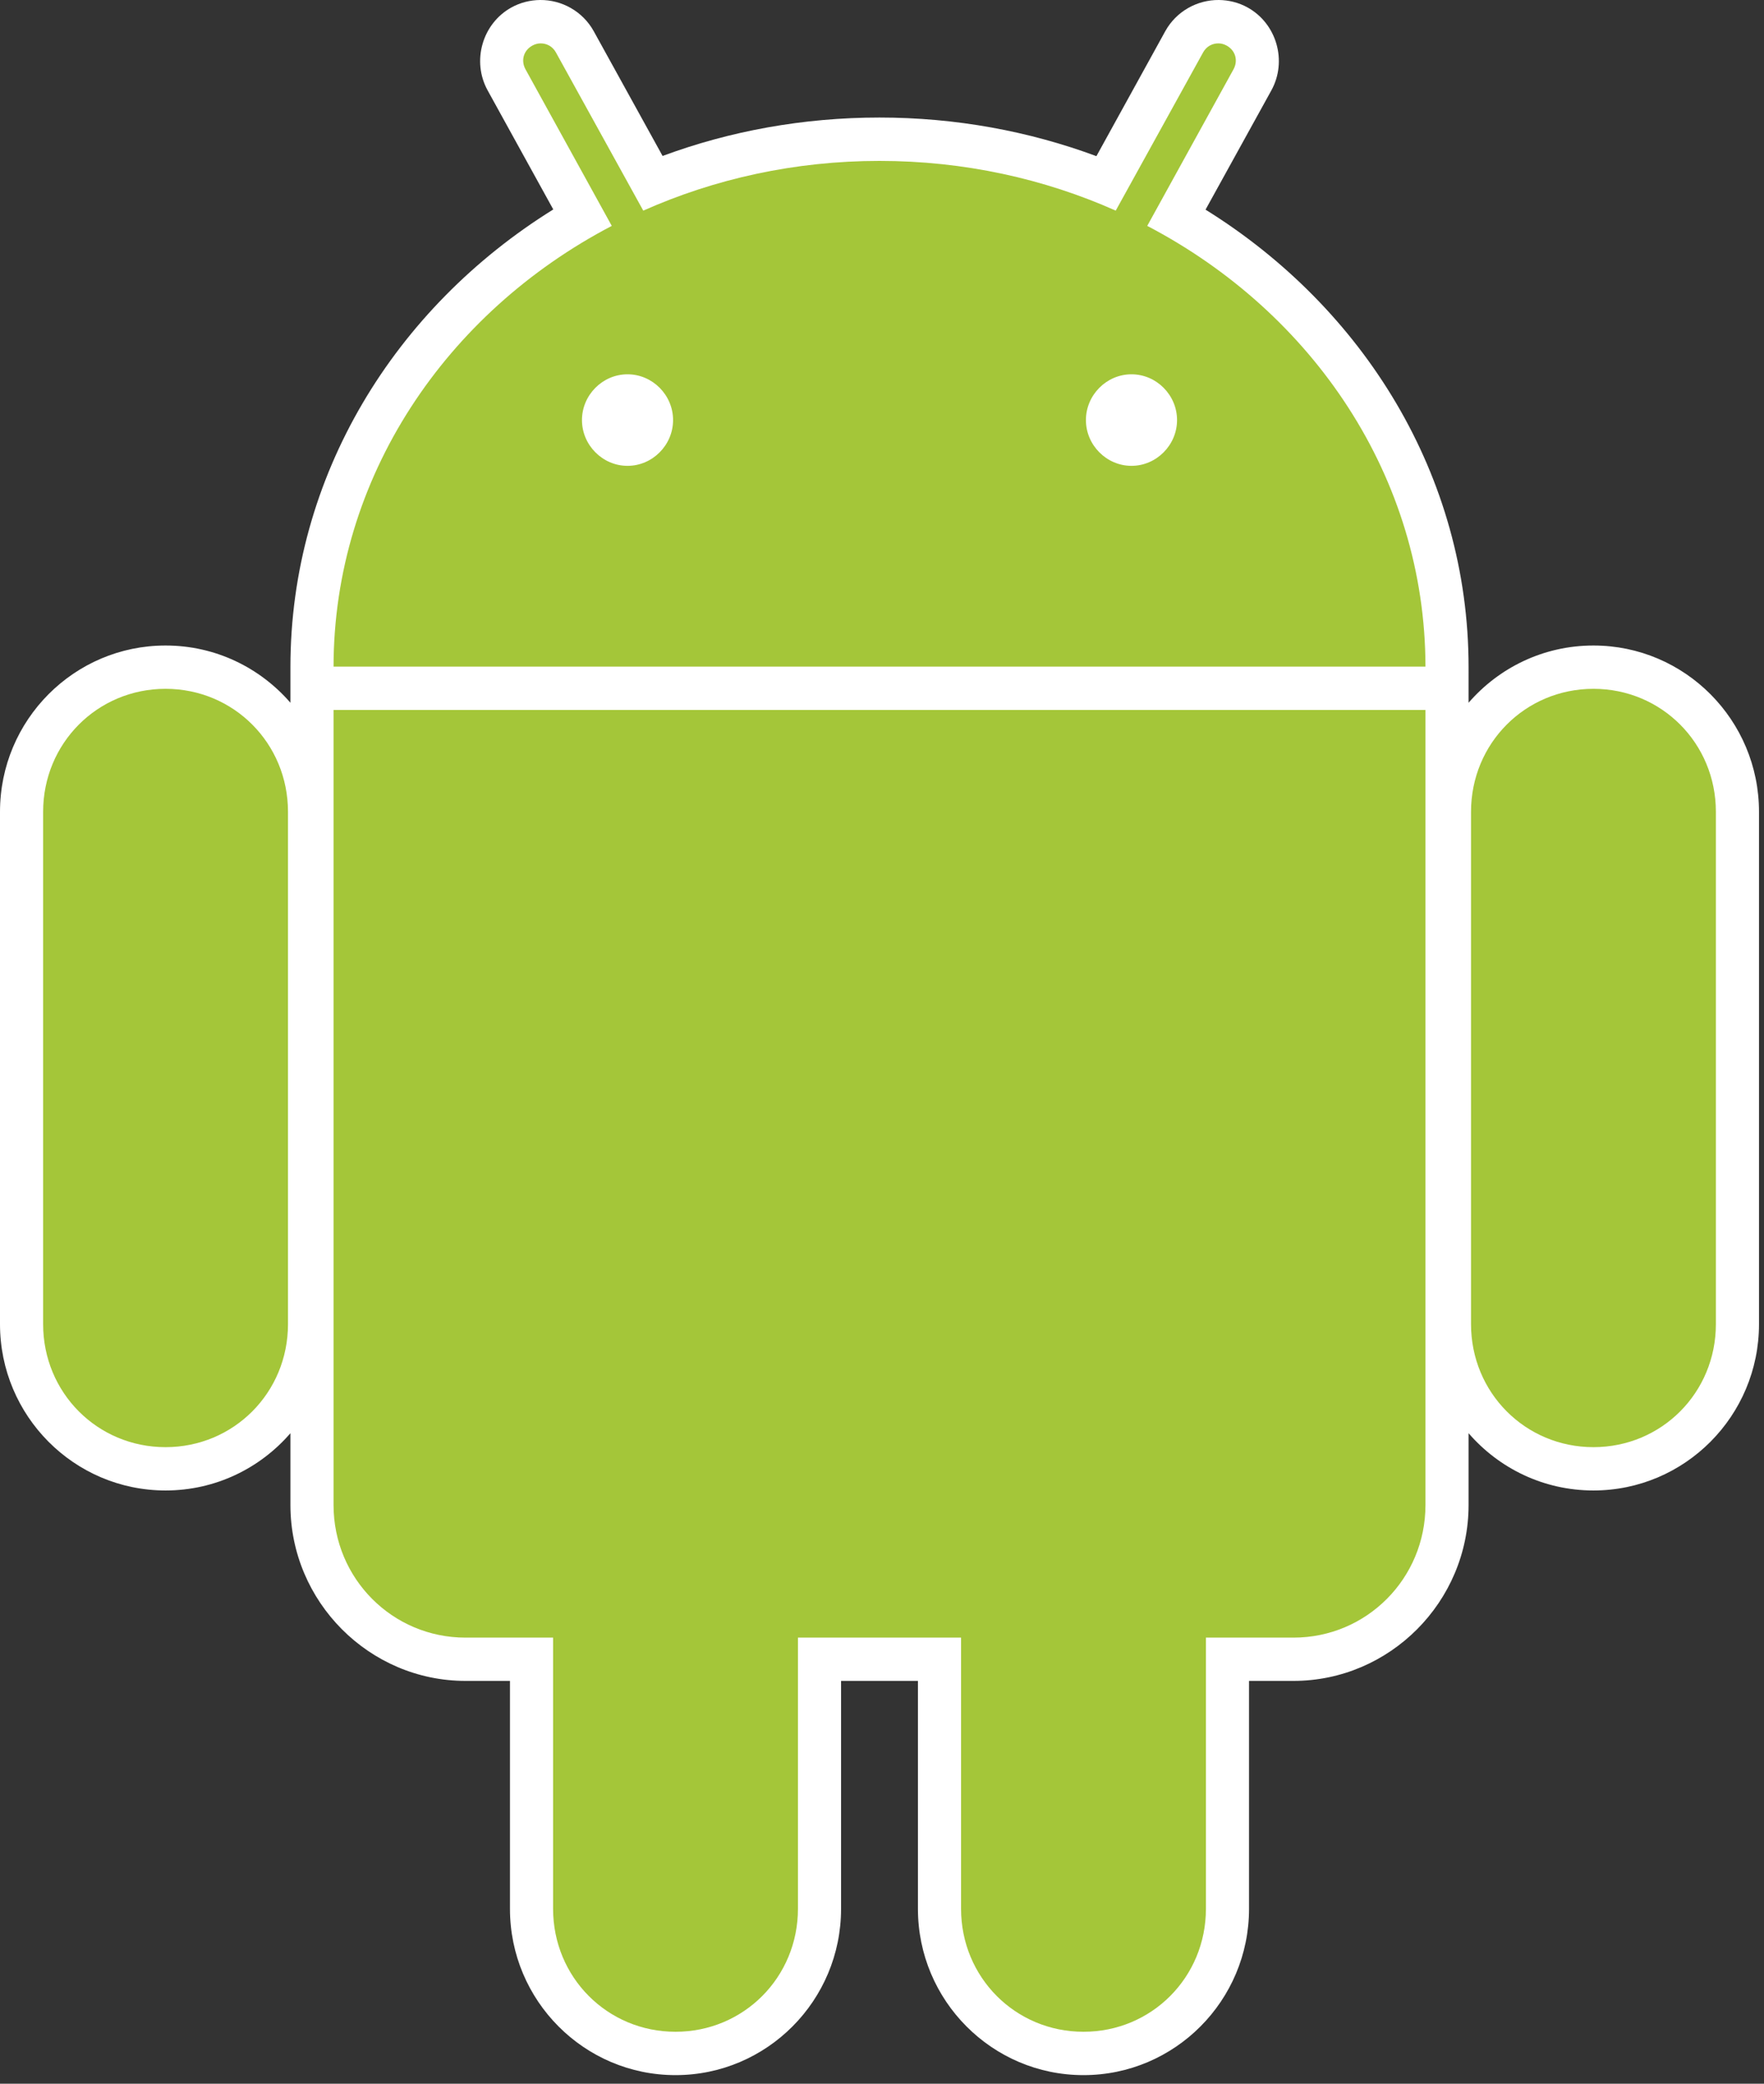 <svg xmlns="http://www.w3.org/2000/svg" width="116" height="137" viewBox="0 0 116 137" fill="none"><rect x="0" y="0" width="116" height="137" fill="#333333" stroke="none"/><path d="M35.52 0C34.884 0.006 34.223 0.16 33.621 0.496C31.71 1.56 31.009 4.026 32.068 5.945L36.383 13.771C25.987 20.233 19.098 31.269 19.098 43.865C19.098 43.918 19.098 43.997 19.098 44.075C19.098 44.103 19.098 44.119 19.098 44.15C19.098 44.191 19.098 44.251 19.098 44.261V46.205C17.101 43.898 14.166 42.441 10.887 42.441C4.879 42.441 0 47.341 0 53.376V87.061C0 93.096 4.879 97.996 10.887 97.996C14.166 97.996 17.101 96.539 19.098 94.231V98.95C19.098 105.311 24.28 110.516 30.613 110.516H33.535V125.501C33.535 131.536 38.414 136.436 44.422 136.436C50.43 136.436 55.308 131.536 55.308 125.501V110.516H60.363V125.501C60.363 131.536 65.242 136.436 71.25 136.436C77.258 136.436 82.136 131.536 82.136 125.501V110.516H85.058C91.391 110.516 96.573 105.311 96.573 98.95V94.231C98.57 96.539 101.505 97.996 104.785 97.996C110.793 97.996 115.671 93.096 115.671 87.061V53.376C115.671 47.341 110.793 42.441 104.785 42.441C101.505 42.441 98.57 43.898 96.573 46.205V44.298V44.261C96.574 44.202 96.574 44.142 96.573 44.15C96.574 44.031 96.573 43.936 96.573 43.865C96.573 31.271 89.669 20.246 79.276 13.784L83.603 5.945C84.662 4.026 83.961 1.56 82.05 0.496C81.448 0.16 80.788 0.006 80.151 0C78.74 -0.013 77.355 0.734 76.625 2.056L72.1 10.267C67.676 8.627 62.862 7.728 57.836 7.728C52.814 7.728 47.992 8.617 43.571 10.254L39.046 2.056C38.316 0.734 36.931 -0.013 35.52 0V0Z" fill="white"></path><path d="M10.887 45.289C6.403 45.289 2.836 48.873 2.836 53.376V87.061C2.836 91.564 6.403 95.148 10.887 95.148C15.37 95.148 18.938 91.564 18.938 87.061V53.376C18.938 48.873 15.37 45.289 10.887 45.289ZM104.785 45.289C100.302 45.289 96.734 48.873 96.734 53.376V87.061C96.734 91.564 100.302 95.148 104.785 95.148C109.268 95.148 112.836 91.564 112.836 87.061V53.376C112.836 48.873 109.268 45.289 104.785 45.289Z" fill="#A4C639"></path><path d="M44.422 83.727C39.939 83.727 36.371 87.31 36.371 91.813V125.498C36.371 130.002 39.939 133.585 44.422 133.585C48.905 133.585 52.473 130.002 52.473 125.498V91.813C52.473 87.31 48.905 83.727 44.422 83.727ZM71.25 83.727C66.767 83.727 63.199 87.31 63.199 91.813V125.498C63.199 130.002 66.767 133.585 71.25 133.585C75.733 133.585 79.301 130.002 79.301 125.498V91.813C79.301 87.31 75.733 83.727 71.25 83.727Z" fill="#A4C639"></path><path d="M35.545 2.852C35.355 2.854 35.177 2.903 35.002 3C34.428 3.32 34.239 3.983 34.559 4.561L40.23 14.852C29.319 20.555 21.948 31.392 21.934 43.831H93.738C93.723 31.392 86.353 20.555 75.442 14.852L81.113 4.561C81.432 3.983 81.243 3.32 80.669 3C80.494 2.903 80.317 2.853 80.127 2.852C79.719 2.848 79.333 3.052 79.116 3.446L73.37 13.849C68.671 11.755 63.399 10.579 57.836 10.579C52.273 10.579 47.001 11.755 42.301 13.849L36.556 3.446C36.339 3.052 35.952 2.848 35.545 2.852ZM21.934 46.679V98.953C21.934 103.783 25.805 107.671 30.613 107.671H85.058C89.867 107.671 93.738 103.783 93.738 98.953V46.679H21.934Z" fill="#A4C639"></path><path d="M41.266 24.609C39.626 24.609 38.27 25.972 38.27 27.619C38.27 29.265 39.626 30.628 41.266 30.628C42.905 30.628 44.261 29.265 44.261 27.619C44.261 25.972 42.905 24.609 41.266 24.609ZM74.406 24.609C72.767 24.609 71.41 25.972 71.41 27.619C71.41 29.265 72.767 30.628 74.406 30.628C76.045 30.628 77.402 29.265 77.402 27.619C77.402 25.972 76.045 24.609 74.406 24.609Z" fill="white"></path></svg>
